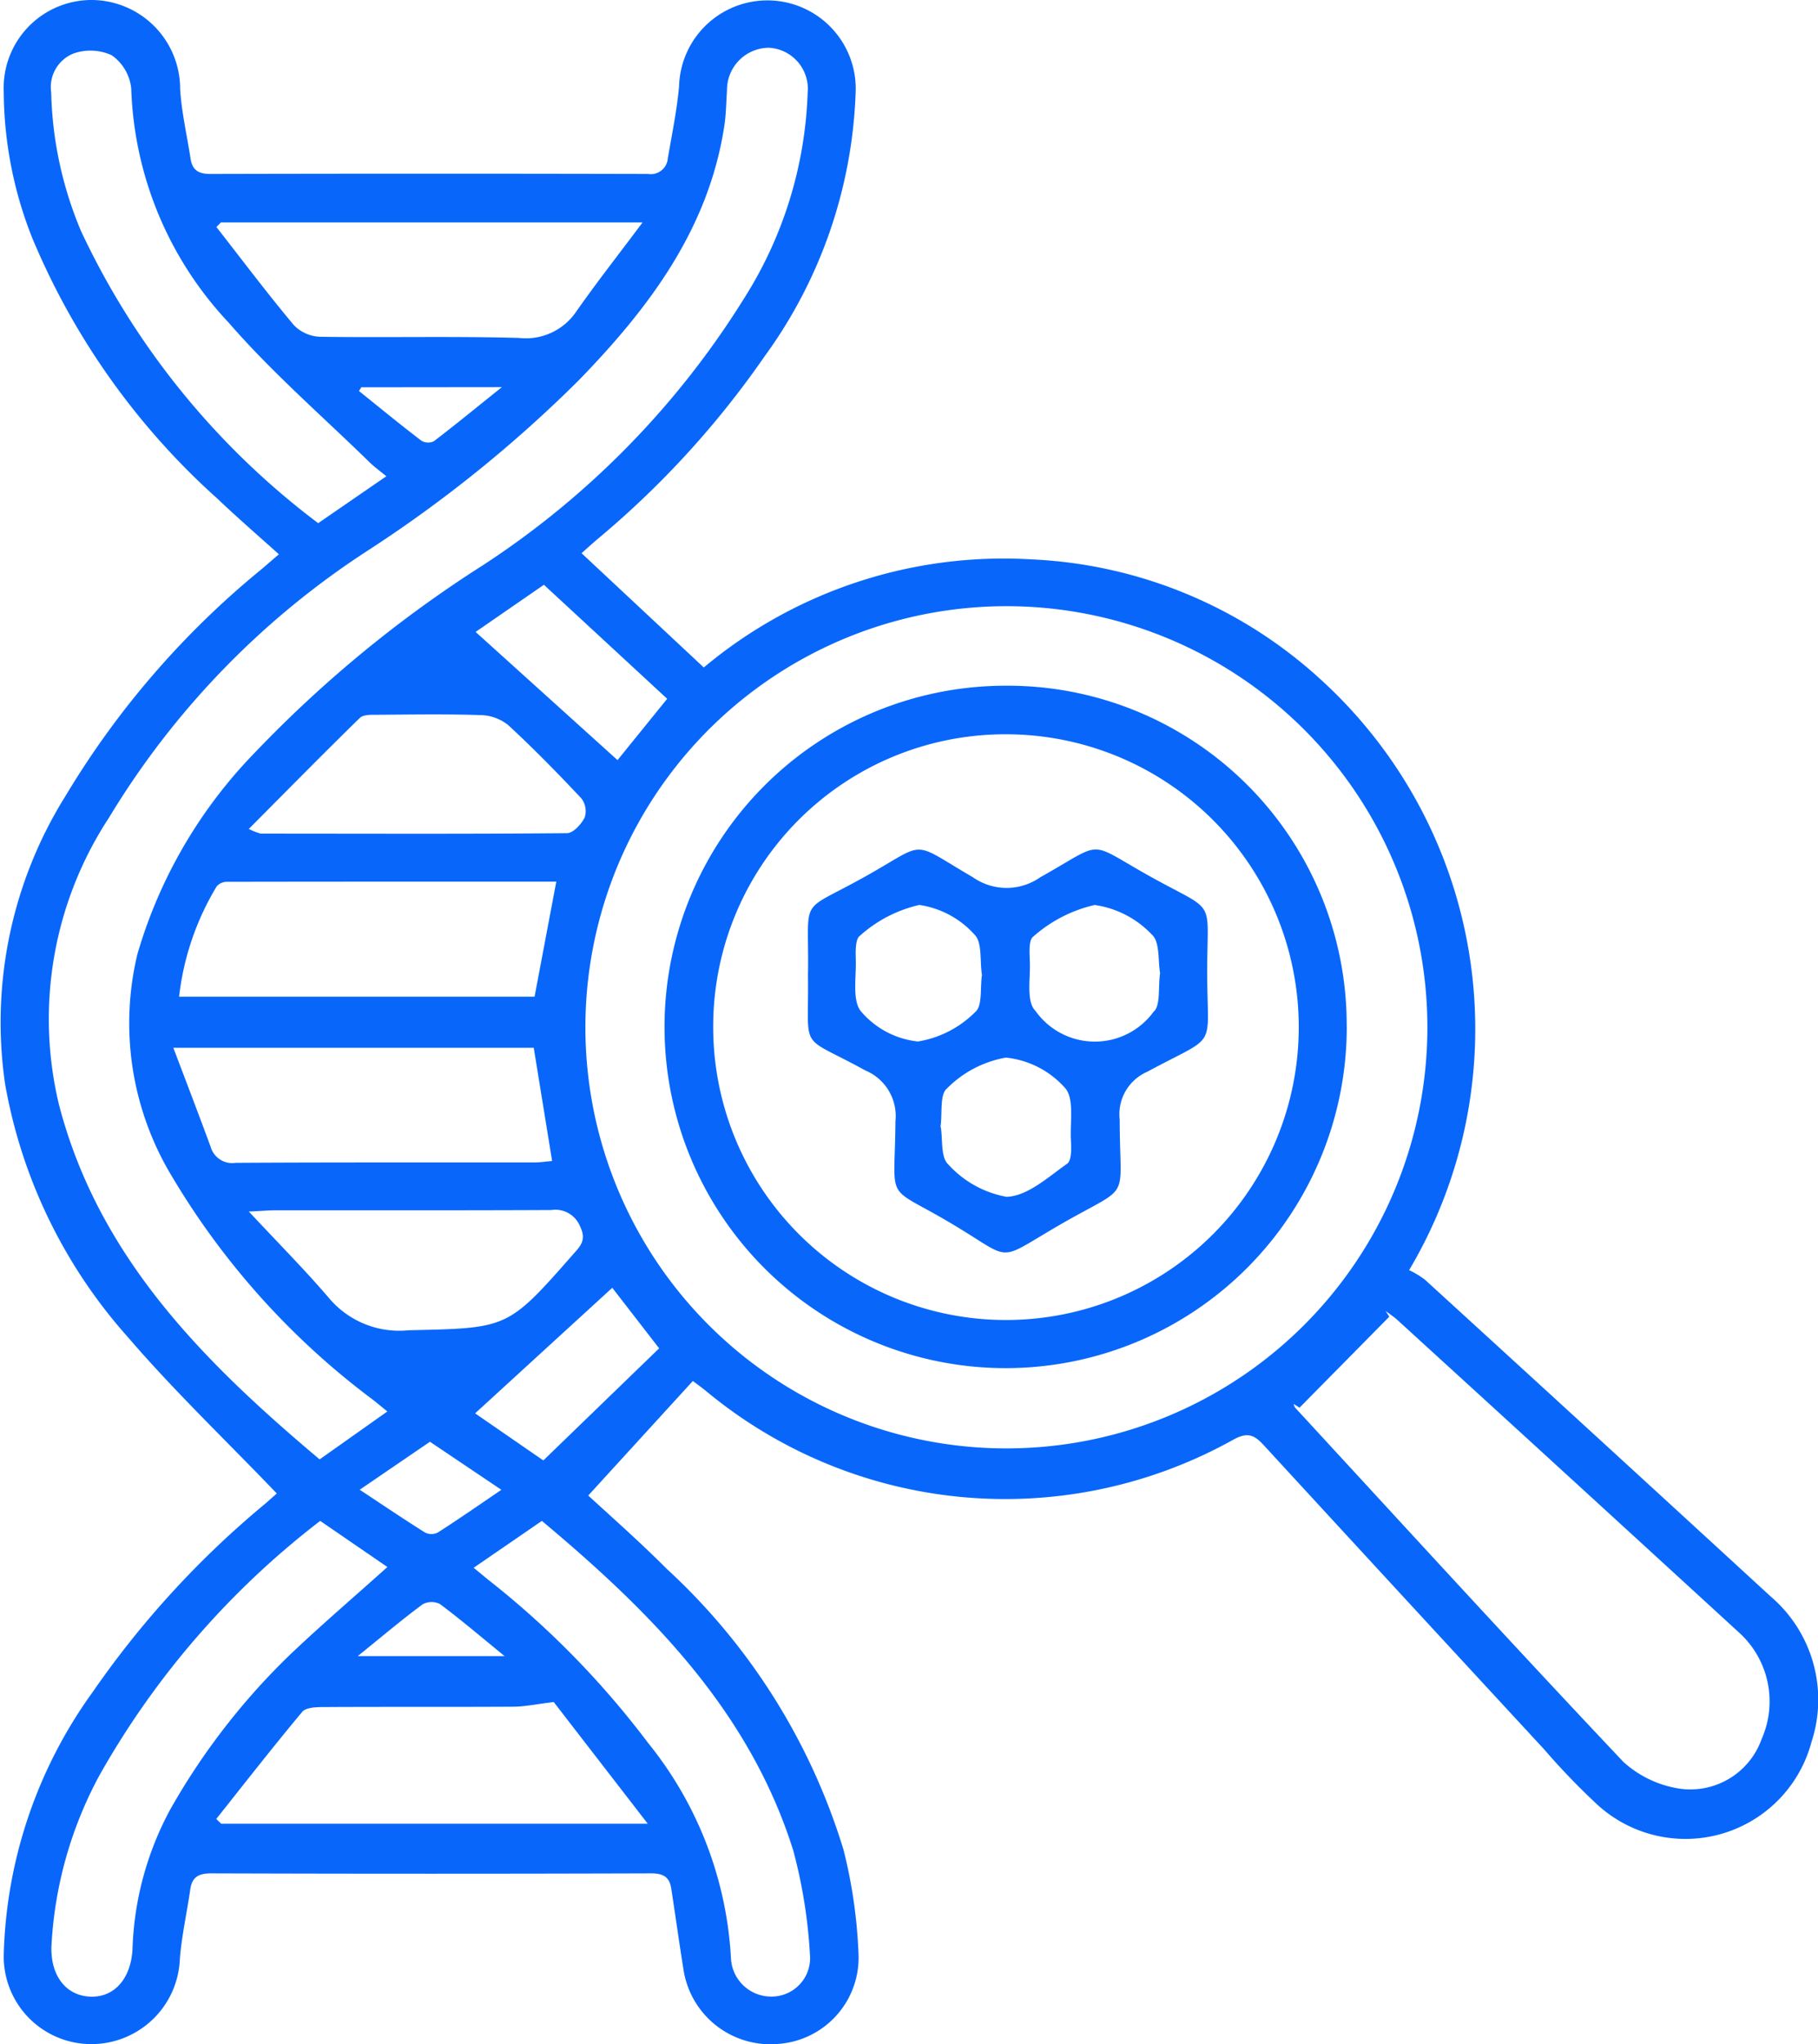 <svg xmlns="http://www.w3.org/2000/svg" xmlns:xlink="http://www.w3.org/1999/xlink" id="Group_104" data-name="Group 104" width="48.664" height="54.705" viewBox="0 0 48.664 54.705"><defs><clipPath id="clip-path"><rect id="Rectangle_116" data-name="Rectangle 116" width="48.664" height="54.705" fill="#0867fa"></rect></clipPath></defs><g id="Group_103" data-name="Group 103" clip-path="url(#clip-path)"><path id="Path_136" data-name="Path 136" d="M7.408,39.965c-1.355-1.415-2.75-2.744-4-4.2A13.739,13.739,0,0,1,.136,29.006a11.434,11.434,0,0,1,1.622-7.713A23.287,23.287,0,0,1,7,15.233l.465-.4c-.556-.5-1.11-.979-1.638-1.482a19.378,19.378,0,0,1-4.971-7A10.733,10.733,0,0,1,.1,2.456,2.354,2.354,0,0,1,2.416,0,2.379,2.379,0,0,1,4.822,2.381C4.859,3,5.005,3.62,5.1,4.24c.046.313.213.416.531.415q5.857-.014,11.715,0a.459.459,0,0,0,.531-.425c.11-.636.24-1.271.3-1.912a2.365,2.365,0,1,1,4.725.2,12.725,12.725,0,0,1-2.439,7.023,24.52,24.52,0,0,1-4.486,4.9c-.138.118-.273.241-.41.363l3.272,3.058a12.5,12.5,0,0,1,8.767-2.893,12.263,12.263,0,0,1,7.737,3.206A12.643,12.643,0,0,1,37.719,33.99a2.291,2.291,0,0,1,.428.259Q42.78,38.48,47.4,42.725a3.631,3.631,0,0,1,1.089,3.894,3.491,3.491,0,0,1-5.735,1.671,18.764,18.764,0,0,1-1.423-1.479q-3.751-4.057-7.491-8.124c-.256-.279-.432-.378-.824-.162a12.534,12.534,0,0,1-14.131-1.312c-.1-.08-.2-.154-.339-.257l-2.8,3.065c.6.553,1.376,1.234,2.105,1.966a16.905,16.905,0,0,1,4.73,7.52,13.5,13.5,0,0,1,.4,2.788,2.314,2.314,0,0,1-2.136,2.4,2.355,2.355,0,0,1-2.556-2.03c-.114-.71-.212-1.422-.322-2.133-.047-.305-.217-.4-.538-.4q-5.885.019-11.77,0c-.34,0-.519.093-.567.435-.089.621-.229,1.236-.278,1.86A2.37,2.37,0,0,1,2.363,54.7,2.345,2.345,0,0,1,.1,52.308,12.548,12.548,0,0,1,2.488,45.27a24.959,24.959,0,0,1,4.6-5.021c.137-.118.271-.239.322-.284M15.67,27.5A11.269,11.269,0,1,0,27.461,16.234,11.272,11.272,0,0,0,15.67,27.5m-5.3,10.273c-.153-.125-.266-.218-.38-.309A20.535,20.535,0,0,1,4.6,31.477a7.92,7.92,0,0,1-.924-5.936A12.888,12.888,0,0,1,6.83,20.132a32.707,32.707,0,0,1,6.117-5.019,23.068,23.068,0,0,0,6.972-7.13,10.943,10.943,0,0,0,1.7-5.5,1.1,1.1,0,0,0-1.041-1.205A1.129,1.129,0,0,0,19.46,2.417c-.021.313-.023.63-.07.94-.418,2.777-2.032,4.9-3.9,6.822a34.97,34.97,0,0,1-5.646,4.555,22.179,22.179,0,0,0-6.932,7.156,9.813,9.813,0,0,0-1.335,7.664c1.058,4.084,3.875,6.887,6.979,9.5l1.813-1.283m24.419-.1-.16-.1a.319.319,0,0,0,.041.1c2.921,3.167,5.826,6.348,8.786,9.478a2.87,2.87,0,0,0,1.557.723,2.025,2.025,0,0,0,2.143-1.334,2.485,2.485,0,0,0-.6-2.846Q42,39.515,37.428,35.344c-.105-.1-.226-.176-.339-.263l.1.154-2.409,2.441M12.679,41.954c.152.125.278.23.405.333a23.6,23.6,0,0,1,4.258,4.347,10.015,10.015,0,0,1,2.223,5.746,1.077,1.077,0,0,0,1.08,1.049A1.03,1.03,0,0,0,21.68,52.3a13.658,13.658,0,0,0-.445-2.776c-1.174-3.739-3.812-6.383-6.73-8.824l-1.827,1.255M8.571,40.7a22.506,22.506,0,0,0-5.912,6.814,10.763,10.763,0,0,0-1.281,4.547c-.036.8.384,1.346,1.041,1.37.635.024,1.075-.469,1.127-1.248A8.4,8.4,0,0,1,4.56,48.417a18.175,18.175,0,0,1,3.21-4.143c.842-.8,1.724-1.553,2.6-2.34L8.571,40.7M8.517,14l1.824-1.255c-.168-.139-.316-.246-.446-.372C8.628,11.136,7.279,9.968,6.122,8.635A9.584,9.584,0,0,1,3.513,2.37a1.244,1.244,0,0,0-.525-.893,1.373,1.373,0,0,0-1.027-.043.968.968,0,0,0-.591,1.036,10.133,10.133,0,0,0,.8,3.716A20.831,20.831,0,0,0,8.517,14M5.79,48.676l.132.128H17.339l-2.517-3.257c-.464.056-.768.123-1.072.125-1.7.01-3.4,0-5.1.01-.191,0-.462.01-.56.128-.785.94-1.538,1.906-2.3,2.865m9.1-25.082c-2.971,0-5.891,0-8.811.005a.367.367,0,0,0-.278.121,7.29,7.29,0,0,0-1.007,2.953h9.515l.582-3.08m-.6,4.447H4.64c.357.943.686,1.8,1,2.655a.6.6,0,0,0,.67.424c2.664-.016,5.329-.008,7.994-.011.157,0,.314-.024.475-.038l-.492-3.03M5.914,5.953l-.121.122C6.48,6.954,7.15,7.846,7.865,8.7a1.029,1.029,0,0,0,.7.312c1.775.026,3.551-.018,5.324.031a1.629,1.629,0,0,0,1.543-.716c.545-.776,1.131-1.523,1.769-2.375Zm.749,16.231a1.646,1.646,0,0,0,.314.124c2.734,0,5.468.013,8.2-.012.166,0,.384-.24.474-.42a.562.562,0,0,0-.088-.51c-.632-.672-1.278-1.333-1.956-1.959a1.218,1.218,0,0,0-.733-.27c-.923-.031-1.847-.016-2.771-.009-.16,0-.376-.009-.471.084-.982.959-1.945,1.938-2.971,2.97m0,10.239c.788.846,1.5,1.56,2.149,2.32a2.456,2.456,0,0,0,2.119.858c2.648-.062,2.648-.022,4.4-2.019.192-.219.382-.384.2-.757a.713.713,0,0,0-.772-.442c-2.457.012-4.914.006-7.37.007-.178,0-.356.016-.726.033m6.069-15.511,3.8,3.431L17.859,18.7l-3.3-3.051-1.828,1.262m3.657,17.552-3.67,3.359,1.826,1.26,3.1-3-1.256-1.622m-2.964,5.41-1.915-1.288-1.88,1.284c.638.421,1.187.794,1.75,1.146a.384.384,0,0,0,.339,0c.556-.356,1.1-.734,1.707-1.147M9.577,44.318h3.93c-.643-.525-1.174-.978-1.732-1.394a.5.5,0,0,0-.465.01c-.557.414-1.089.863-1.733,1.384m.095-33.954-.063.1c.556.446,1.107.9,1.673,1.331a.353.353,0,0,0,.331.013c.576-.439,1.136-.9,1.821-1.448Z" transform="translate(0 0)" fill="#0867fa"></path><path id="Path_137" data-name="Path 137" d="M138.155,132.786A9.131,9.131,0,1,1,129,123.678a9.075,9.075,0,0,1,9.153,9.108m-16.957.029a7.837,7.837,0,1,0,7.812-7.837,7.816,7.816,0,0,0-7.812,7.837" transform="translate(-102.105 -105.328)" fill="#0867fa"></path><path id="Path_138" data-name="Path 138" d="M145.763,156.551c.032-2.117-.284-1.577,1.505-2.575,1.722-.96,1.186-1,2.91.006a1.569,1.569,0,0,0,1.8,0c1.774-.992,1.2-.99,2.97-.008s1.5.522,1.5,2.528c0,2.155.322,1.642-1.6,2.682a1.24,1.24,0,0,0-.742,1.284c0,2.293.36,1.674-1.638,2.834-1.687.98-1.2.942-2.8-.015-1.89-1.135-1.582-.488-1.565-2.775a1.323,1.323,0,0,0-.807-1.362c-1.829-1.007-1.5-.426-1.535-2.6m3.555,4.114c.056.323-.006.813.2,1a2.773,2.773,0,0,0,1.558.868c.552-.011,1.114-.524,1.624-.885.13-.092.113-.441.1-.67-.019-.467.093-1.092-.159-1.362a2.452,2.452,0,0,0-1.579-.808,2.933,2.933,0,0,0-1.579.827c-.195.161-.119.649-.172,1.032m5.878-4.123c-.059-.325,0-.834-.22-1.027a2.607,2.607,0,0,0-1.531-.793,3.73,3.73,0,0,0-1.644.846c-.126.085-.1.442-.091.671.017.45-.1,1.068.146,1.311a1.947,1.947,0,0,0,3.163.033c.195-.163.121-.646.177-1.041m-4.77.041c-.057-.36.013-.869-.2-1.071a2.461,2.461,0,0,0-1.473-.791,3.55,3.55,0,0,0-1.59.823c-.13.088-.118.435-.112.661.013.469-.1,1.087.144,1.37a2.323,2.323,0,0,0,1.518.8,2.8,2.8,0,0,0,1.534-.788c.2-.162.127-.643.182-1" transform="translate(-124.134 -130.505)" fill="#0867fa"></path></g></svg>